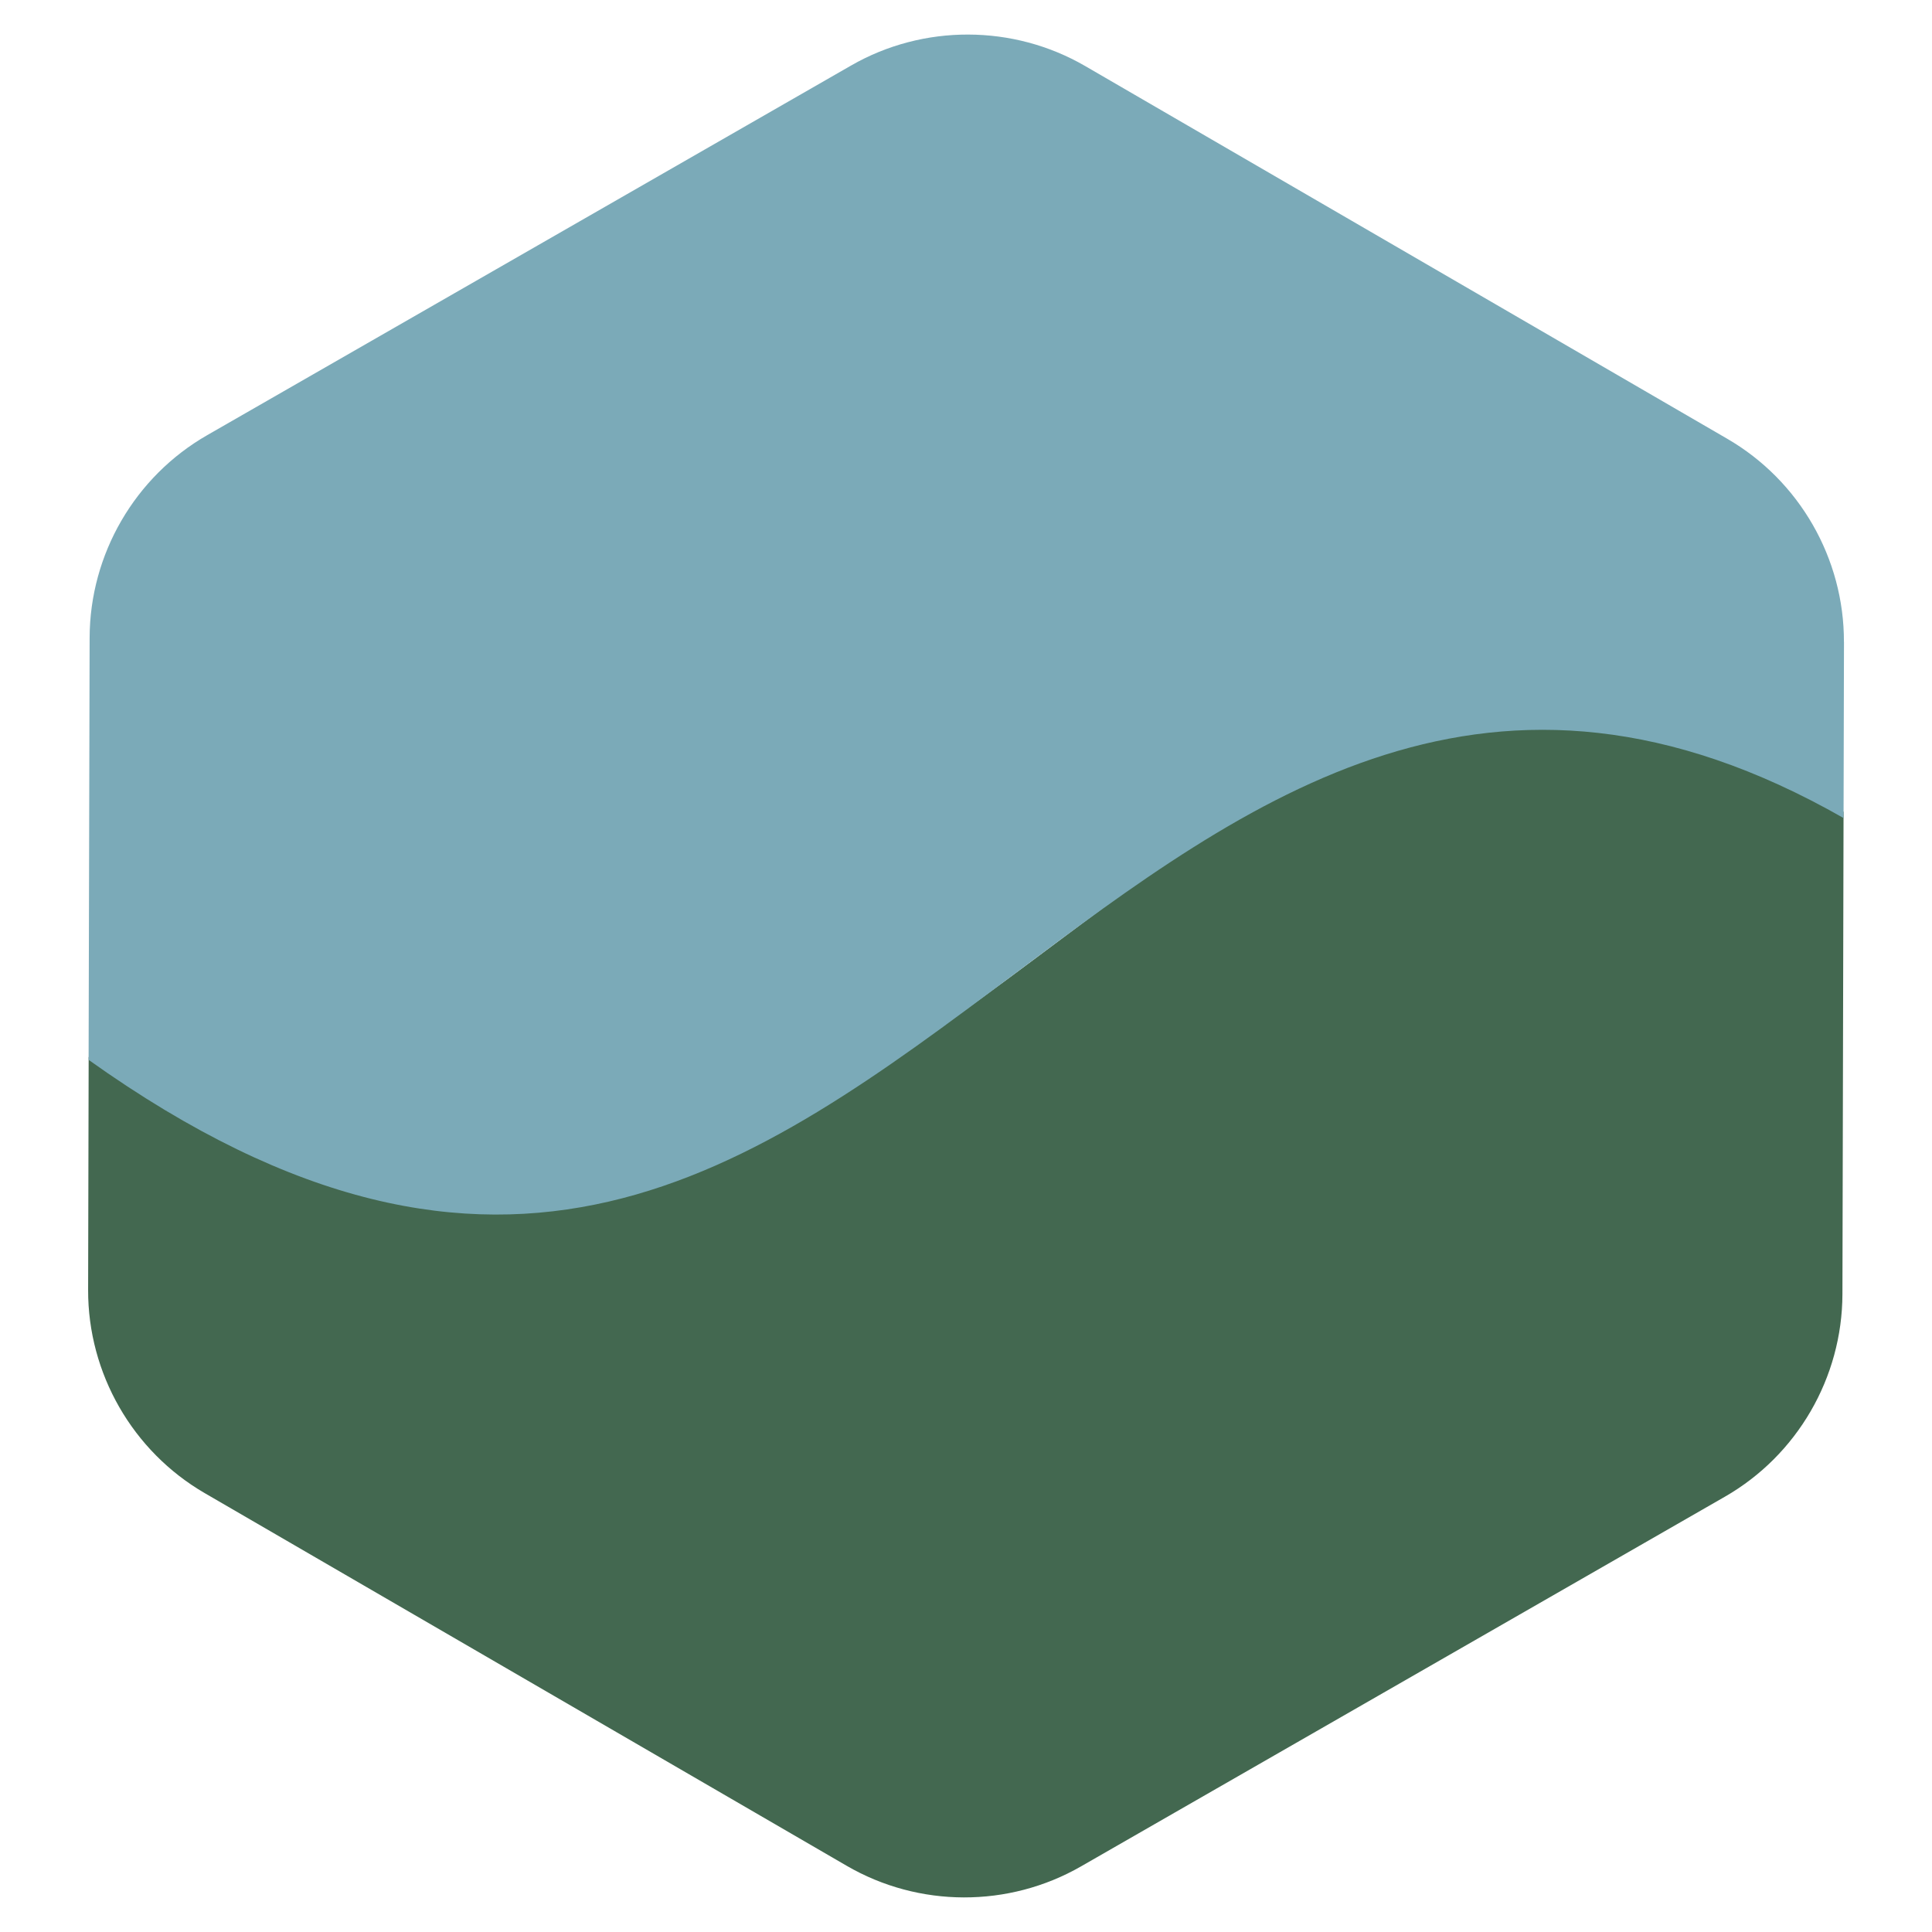 <?xml version="1.0" encoding="UTF-8"?>
<svg data-bbox="16.42 6.44 327.18 347.115" viewBox="0 0 360 360" xmlns="http://www.w3.org/2000/svg" data-type="color">
    <g>
        <path d="m343.52 151.29-.21 89.86c-.04 15.55-8.43 30.02-21.92 37.75l-119.95 68.87c-13.49 7.75-30.21 7.71-43.66-.1L38.16 278.23c-13.45-7.8-21.78-22.31-21.74-37.86l.1-43.42c26.41 17.32 51.49 25.91 75.91 25.96 7.78.02 15.51-.84 23.18-2.54 30.62-6.83 56.49-26.2 81.51-44.92 22.7-16.98 44.14-33.03 68.12-39.65 25.61-7.07 50.57-2.15 78.3 15.48Z" fill="#436850" data-color="1"/>
        <path d="m343.6 119.62-.08 32.81c-65.63-37.44-110.78-3.66-154.51 29.06-48.89 36.59-95.11 71.16-172.5 16l.19-78.66c.04-15.55 8.43-30.02 21.92-37.75l119.95-68.86c6.74-3.88 14.3-5.8 21.84-5.78s15.1 1.97 21.82 5.88l119.62 69.44c13.45 7.8 21.78 22.31 21.74 37.86Z" fill="#7baab8" data-color="2"/>
    </g>
</svg>

